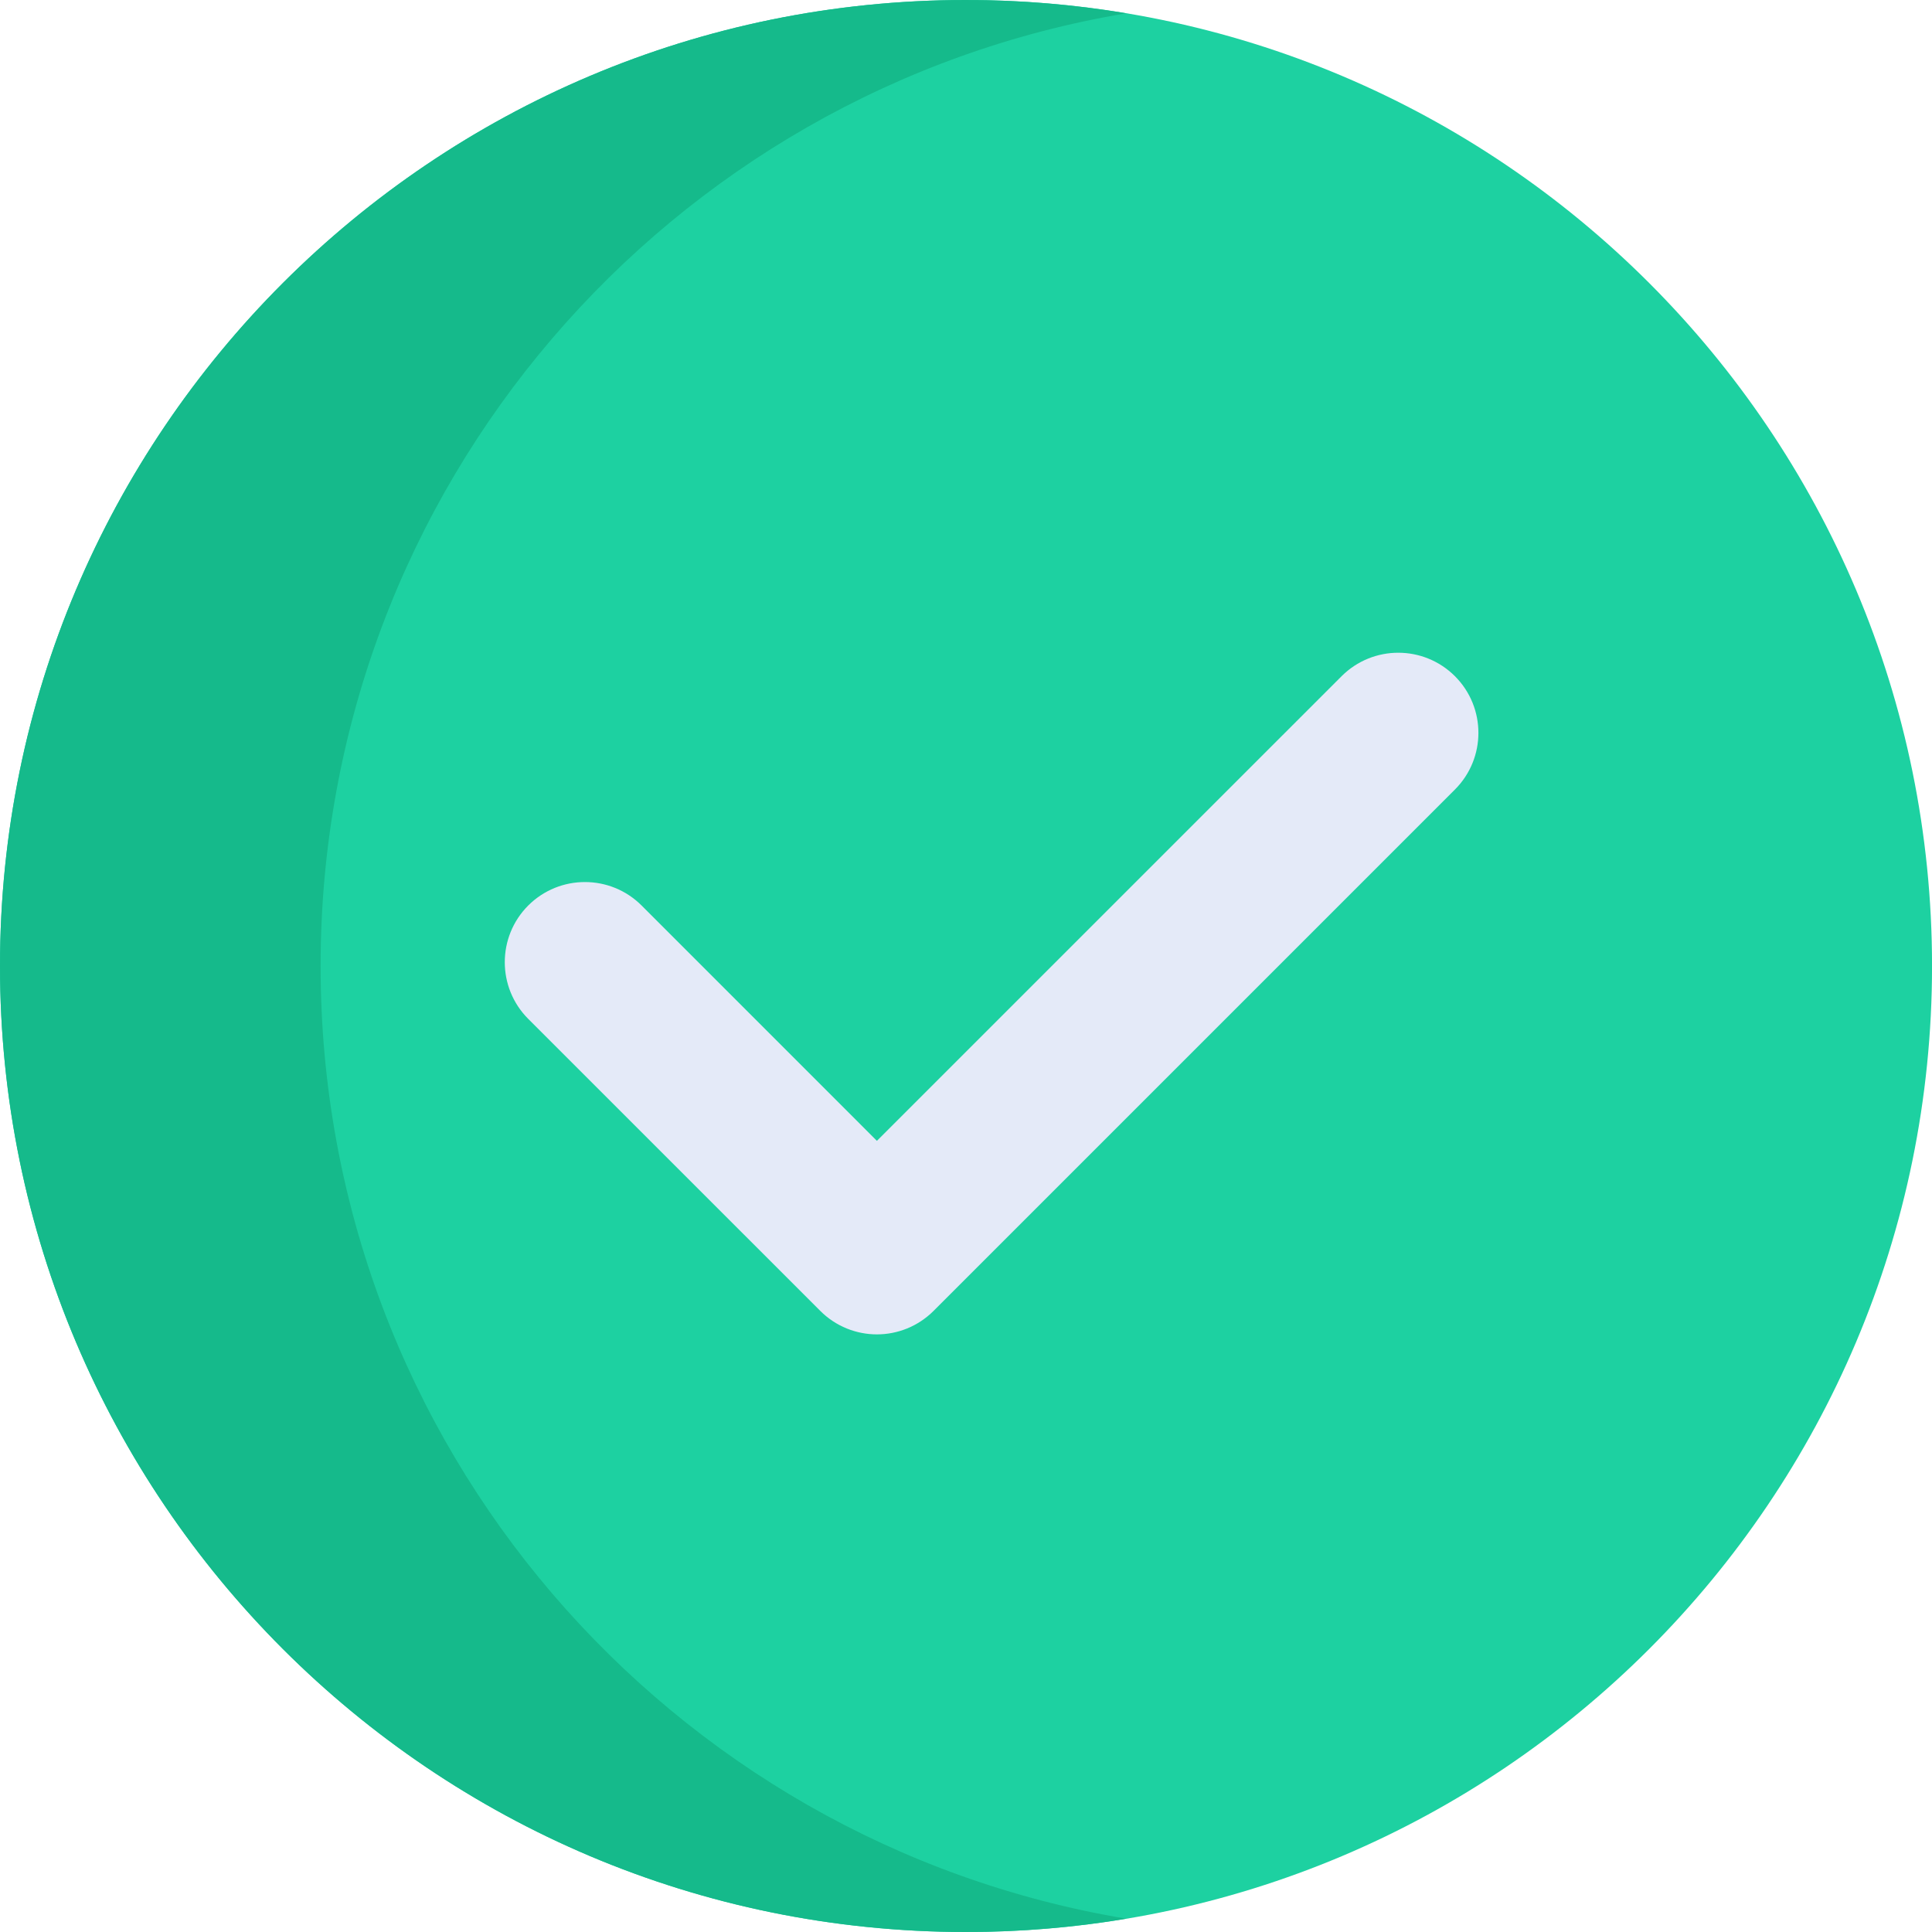 <svg width="52" height="52" viewBox="0 0 52 52" fill="none" xmlns="http://www.w3.org/2000/svg">
<path d="M52.001 26C52.001 40.36 40.361 52 26 52C11.642 52 0 40.36 0 26C0 11.64 11.642 0 26 0C40.361 0 52.001 11.64 52.001 26Z" fill="#1DD1A1"/>
<path d="M8.629 26C8.629 13.11 18.009 2.413 30.315 0.358C28.912 0.123 27.471 0 26 0C11.642 0 0 11.64 0 26C0 40.36 11.642 52 26 52C27.471 52 28.912 51.877 30.315 51.642C18.009 49.587 8.629 38.89 8.629 26Z" fill="#15BA8B"/>
<path d="M36.109 18.2L23.602 30.706L17.269 24.372C16.426 23.53 15.06 23.53 14.217 24.372C13.376 25.214 13.376 26.581 14.217 27.423L22.077 35.282C22.498 35.703 23.051 35.915 23.602 35.915C24.154 35.915 24.706 35.703 25.128 35.282L39.16 21.25C40.002 20.408 40.002 19.042 39.16 18.2C38.317 17.358 36.952 17.358 36.109 18.2Z" fill="#E4EAF8"/>
</svg>
